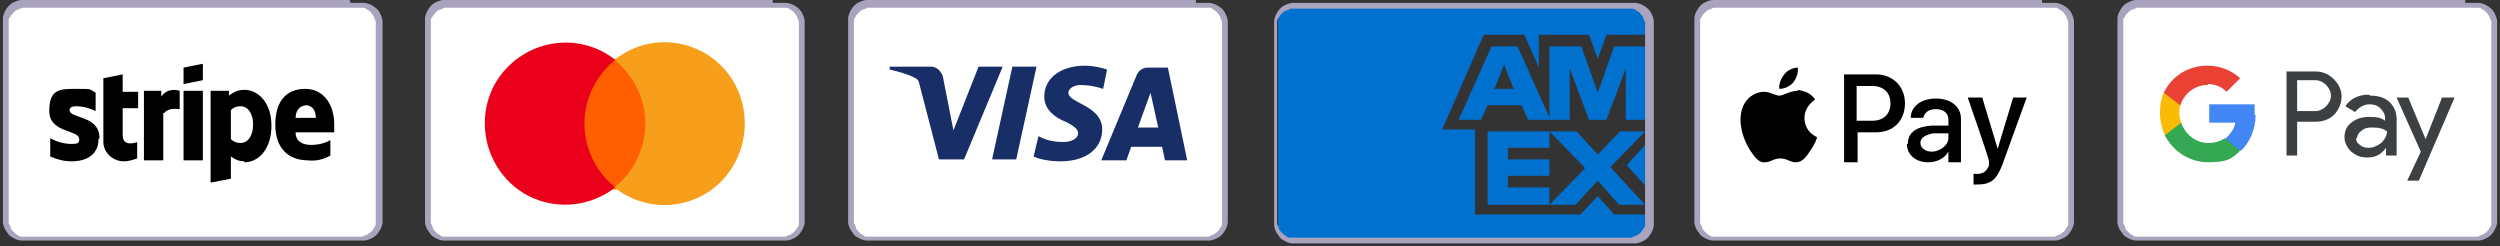 <svg xmlns="http://www.w3.org/2000/svg" id="Calque_1" viewBox="0 0 258.8 25.5"><rect x="0" y="0" width="258.8" height="25.5" fill="#333333" stroke="none"/><defs><style>      .st0 {        fill: #4285f4;      }      .st1 {        fill: #f79e1b;      }      .st2 {        fill: #e94235;      }      .st3 {        fill: #34a853;      }      .st4, .st5 {        fill-rule: evenodd;      }      .st6 {        fill: #0071ce;      }      .st7 {        fill: #fff;      }      .st8 {        fill: #fabb05;      }      .st9 {        fill: #aaa3bd;      }      .st10 {        fill: #eb001b;      }      .st11 {        fill: #ff5f00;      }      .st5 {        fill: #182e66;      }      .st12 {        fill: #3c4043;      }    </style></defs><g><path class="st9" d="M211.4,0h-32.7C178.6,0,178.5,0,178.3,0c-.1,0-.2,0-.3,0-.2,0-.5,0-.7,0-.2,0-.5.1-.7.2-.5.2-.8.6-1,1-.1.2-.2.5-.2.7,0,.2,0,.5,0,.7,0,.1,0,.2,0,.3,0,.1,0,.3,0,.4v18.3c0,.1,0,.3,0,.4,0,.1,0,.2,0,.3,0,.2,0,.5,0,.7,0,.2.1.5.2.7.1.2.3.4.4.6.2.2.4.3.6.4.2.1.5.2.7.2.2,0,.5,0,.7,0,.1,0,.2,0,.3,0,.1,0,.3,0,.4,0h32.7c.1,0,.3,0,.4,0,.1,0,.2,0,.3,0,.2,0,.5,0,.7,0,.2,0,.5-.1.7-.2.5-.2.8-.6,1-1,.1-.2.2-.5.2-.7,0-.2,0-.5,0-.7,0-.1,0-.2,0-.3,0-.1,0-.3,0-.4V3.6c0-.1,0-.3,0-.4,0-.1,0-.2,0-.3,0-.2,0-.5,0-.7,0-.2-.1-.5-.2-.7-.2-.5-.6-.8-1-1-.2-.1-.5-.2-.7-.2-.2,0-.5,0-.7,0-.1,0-.2,0-.3,0-.1,0-.3,0-.4,0Z"></path><path class="st7" d="M211.4.8h.4c.1,0,.2,0,.3,0,.2,0,.4,0,.6,0,.2,0,.3,0,.5.2.3.1.5.4.7.7,0,.1.1.3.2.5,0,.2,0,.4,0,.6,0,.1,0,.2,0,.3,0,.1,0,.3,0,.4v18.3c0,.1,0,.3,0,.4,0,.1,0,.2,0,.3,0,.2,0,.4,0,.6,0,.2,0,.3-.2.5-.1.3-.4.5-.7.7-.1,0-.3.1-.5.2-.2,0-.4,0-.6,0-.1,0-.2,0-.3,0-.1,0-.3,0-.4,0h-32.7c-.1,0-.3,0-.4,0-.1,0-.2,0-.3,0-.2,0-.4,0-.6,0-.2,0-.3,0-.5-.2-.1,0-.3-.2-.4-.3-.1-.1-.2-.2-.3-.4,0-.2-.1-.3-.2-.5,0-.2,0-.4,0-.6,0-.1,0-.2,0-.3v-.3s0-18.5,0-18.5v-.3c0-.1,0-.2,0-.3,0-.2,0-.4,0-.6,0-.2,0-.3.2-.5,0-.1.2-.3.3-.4.1-.1.2-.2.4-.3.1,0,.3-.1.5-.2.2,0,.4,0,.6,0,.1,0,.2,0,.3,0h.4s32.7,0,32.7,0"></path><g><g><path d="M185.6,8.6c.3-.4.6-1,.5-1.6-.5,0-1.1.3-1.4.7-.3.4-.6,1-.5,1.5.6,0,1.1-.3,1.5-.7"></path><path d="M186.1,9.4c-.8,0-1.5.5-1.9.5s-1-.4-1.6-.4c-.8,0-1.6.5-2,1.2-.9,1.5-.2,3.7.6,4.9.4.6.9,1.3,1.5,1.2.6,0,.9-.4,1.6-.4s1,.4,1.6.4c.7,0,1.1-.6,1.5-1.2.5-.7.7-1.3.7-1.4,0,0-1.3-.5-1.3-2,0-1.2,1-1.8,1.1-1.9-.6-.9-1.5-.9-1.8-1"></path></g><g><path d="M194.2,7.7c1.7,0,3,1.2,3,3s-1.2,3-3,3h-1.9v3.1h-1.4V7.7s3.4,0,3.4,0ZM192.2,12.5h1.6c1.2,0,1.9-.7,1.9-1.8s-.7-1.8-1.9-1.8h-1.6s0,3.6,0,3.6Z"></path><path d="M197.5,14.9c0-1.2.9-1.8,2.5-1.9h1.7v-.6c0-.7-.5-1.1-1.3-1.1s-1.2.4-1.3.9h-1.3c0-1.2,1.1-2,2.6-2s2.6.8,2.6,2.1v4.5h-1.3v-1.1h0c-.4.7-1.2,1.1-2.1,1.1-1.3,0-2.2-.8-2.2-1.9ZM201.7,14.3v-.5h-1.6c-.9.2-1.3.5-1.3,1s.5.9,1.2.9,1.7-.6,1.7-1.4Z"></path><path d="M204.3,19.1v-1.1c0,0,.3,0,.4,0,.6,0,1-.3,1.2-.9v-.4c.1,0-2.2-6.6-2.2-6.6h1.5l1.6,5.3h0l1.6-5.3h1.4l-2.5,6.9c-.6,1.6-1.2,2.1-2.6,2.1s-.5,0-.5,0Z"></path></g></g></g><g><g><g><path class="st6" d="M167.1,22.2l-1.7-1.9-1.8,1.9h-10.9v-8.8h-3.4l4.3-9.8h4.2l1.5,3.4v-3.4h5.2l.9,2.5.9-2.5h4v-1.5c0-.9-.7-1.6-1.6-1.6h-34.8c-.9,0-1.6.7-1.6,1.6v21.1c0,.9.7,1.6,1.6,1.6h34.8c.9,0,1.6-.7,1.6-1.6v-1h-3.2Z"></path><g><polygon class="st6" points="167.6 21.2 170.3 21.2 166.7 17.3 170.3 13.6 167.7 13.6 165.4 16 163.2 13.6 160.4 13.6 164.1 17.4 160.4 21.2 163.1 21.2 165.4 18.7 167.6 21.2"></polygon><polygon class="st6" points="156.1 19.4 156.1 18.2 160.4 18.2 160.4 16.5 156.1 16.5 156.1 15.3 160.4 15.3 160.4 13.6 154 13.6 154 21.2 160.4 21.2 160.4 19.4 156.1 19.4"></polygon><polygon class="st6" points="168.3 12.4 170.3 12.4 170.3 4.8 167.1 4.8 165.4 9.6 163.7 4.8 160.4 4.8 160.4 12.4 162.5 12.4 162.5 7.1 164.5 12.4 166.3 12.4 168.3 7.1 168.3 12.4"></polygon><path class="st6" d="M157.1,4.8h-2.7l-3.4,7.6h2.3l.7-1.5h3.5l.7,1.5h2.3l-3.4-7.6ZM154.7,9.2l1-2.5,1,2.5h-2.1Z"></path></g></g><polygon class="st6" points="168.4 17.1 170.3 19.2 170.3 15 168.4 17.1"></polygon></g><path class="st9" d="M171.2,3.2c0-.1,0-.2,0-.3,0-.2,0-.5,0-.7,0-.2-.1-.5-.2-.7-.2-.5-.6-.8-1-1-.2-.1-.5-.2-.7-.2-.2,0-.5,0-.7,0-.1,0-.2,0-.3,0-.1,0-.3,0-.4,0h-32.7c-.1,0-.3,0-.4,0-.1,0-.2,0-.3,0-.2,0-.5,0-.7,0-.2,0-.5.1-.7.2-.5.2-.8.6-1,1-.1.2-.2.5-.2.7,0,.2,0,.5,0,.7,0,.1,0,.2,0,.3,0,.1,0,.3,0,.4v18.3c0,.1,0,.3,0,.4,0,.1,0,.2,0,.3,0,.2,0,.5,0,.7,0,.2.1.5.2.7.1.2.3.4.4.6.2.2.4.3.6.4.2.1.5.2.7.2.2,0,.5,0,.7,0,.1,0,.2,0,.3,0,.1,0,.3,0,.4,0h32.7c.1,0,.3,0,.4,0,.1,0,.2,0,.3,0,.2,0,.5,0,.7,0,.2,0,.5-.1.7-.2.5-.2.8-.6,1-1,.1-.2.2-.5.2-.7,0-.2,0-.5,0-.7,0-.1,0-.2,0-.3,0-.1,0-.3,0-.4V3.6c0-.1,0-.3,0-.4ZM170.3,21.9c0,.1,0,.3,0,.4,0,.1,0,.2,0,.3,0,.2,0,.4,0,.6,0,.2,0,.3-.2.5-.1.3-.4.5-.7.7-.1,0-.3.1-.5.2-.2,0-.4,0-.6,0-.1,0-.2,0-.3,0-.1,0-.3,0-.4,0h-32.7c-.1,0-.3,0-.4,0-.1,0-.2,0-.3,0-.2,0-.4,0-.6,0-.2,0-.3,0-.5-.2-.1,0-.3-.2-.4-.3-.1-.1-.2-.2-.3-.4,0-.2-.1-.3-.2-.5,0-.2,0-.4,0-.6,0-.1,0-.2,0-.3v-.3s0-18.5,0-18.5v-.3c0-.1,0-.2,0-.3,0-.2,0-.4,0-.6,0-.2,0-.3.2-.5,0-.1.2-.3.3-.4.1-.1.2-.2.4-.3.2,0,.3-.1.5-.2.2,0,.4,0,.6,0,.1,0,.2,0,.3,0h.4s32.7,0,32.7,0h.4c.1,0,.2,0,.3,0,.2,0,.4,0,.6,0,.2,0,.3,0,.5.2.3.1.5.4.7.7,0,.1.1.3.2.5,0,.2,0,.4,0,.6,0,.1,0,.2,0,.3,0,.1,0,.3,0,.4v18.3Z"></path></g><g><g><path class="st9" d="M255.2,0h-32.7C222.4,0,222.3,0,222.1,0c-.1,0-.2,0-.3,0-.2,0-.5,0-.7,0-.2,0-.5.1-.7.2-.5.2-.8.6-1,1-.1.2-.2.5-.2.7,0,.2,0,.5,0,.7,0,.1,0,.2,0,.3,0,.1,0,.3,0,.4v18.3c0,.1,0,.3,0,.4,0,.1,0,.2,0,.3,0,.2,0,.5,0,.7,0,.2.1.5.2.7.1.2.3.4.4.6.2.2.4.3.6.4.2.1.5.2.7.2.2,0,.5,0,.7,0,.1,0,.2,0,.3,0,.1,0,.3,0,.4,0h32.7c.1,0,.3,0,.4,0,.1,0,.2,0,.3,0,.2,0,.5,0,.7,0,.2,0,.5-.1.7-.2.5-.2.8-.6,1-1,.1-.2.2-.5.2-.7,0-.2,0-.5,0-.7,0-.1,0-.2,0-.3,0-.1,0-.3,0-.4V3.6c0-.1,0-.3,0-.4,0-.1,0-.2,0-.3,0-.2,0-.5,0-.7,0-.2-.1-.5-.2-.7-.2-.5-.6-.8-1-1-.2-.1-.5-.2-.7-.2-.2,0-.5,0-.7,0-.1,0-.2,0-.3,0-.1,0-.3,0-.4,0Z"></path><path class="st7" d="M255.2.8h.4c.1,0,.2,0,.3,0,.2,0,.4,0,.6,0,.2,0,.3,0,.5.2.3.1.5.4.7.7,0,.1.1.3.2.5,0,.2,0,.4,0,.6,0,.1,0,.2,0,.3,0,.1,0,.3,0,.4v18.3c0,.1,0,.3,0,.4,0,.1,0,.2,0,.3,0,.2,0,.4,0,.6,0,.2,0,.3-.2.5-.1.3-.4.5-.7.7-.1,0-.3.1-.5.2-.2,0-.4,0-.6,0-.1,0-.2,0-.3,0-.1,0-.3,0-.4,0h-32.7c-.1,0-.3,0-.4,0-.1,0-.2,0-.3,0-.2,0-.4,0-.6,0-.2,0-.3,0-.5-.2-.1,0-.3-.2-.4-.3-.1-.1-.2-.2-.3-.4,0-.2-.1-.3-.2-.5,0-.2,0-.4,0-.6,0-.1,0-.2,0-.3v-.3s0-18.5,0-18.5v-.3c0-.1,0-.2,0-.3,0-.2,0-.4,0-.6,0-.2,0-.3.2-.5,0-.1.2-.3.3-.4.1-.1.2-.2.4-.3.1,0,.3-.1.5-.2.2,0,.4,0,.6,0,.1,0,.2,0,.3,0h.4s32.7,0,32.7,0"></path></g><g><path class="st12" d="M237.8,12.6v3.5h-1.1V7.4h3c.8,0,1.4.3,1.9.8.5.5.8,1.1.8,1.8s-.3,1.4-.8,1.9c-.5.5-1.2.7-1.9.7h-1.9s0,0,0,0ZM237.8,8.4v3.1h1.9c.4,0,.8-.2,1.1-.5.3-.3.5-.7.5-1.1s-.2-.8-.5-1.1c-.3-.3-.7-.5-1.1-.5h-1.9ZM245.4,9.9c.8,0,1.5.2,2,.7s.7,1.1.7,1.8v3.7h-1.1v-.8h0c-.5.7-1.1,1-1.9,1s-1.2-.2-1.7-.6c-.4-.4-.7-.9-.7-1.5s.2-1.1.7-1.5c.5-.4,1.1-.6,1.9-.6s1.2.1,1.6.4v-.3c0-.4-.2-.7-.5-1-.3-.3-.7-.4-1.1-.4-.6,0-1.1.3-1.5.8l-1-.6c.5-.8,1.4-1.2,2.4-1.2h0ZM243.9,14.3c0,.3.1.5.4.7.2.2.5.3.9.3.5,0,.9-.2,1.3-.5.4-.4.6-.8.6-1.2-.4-.3-.8-.4-1.5-.4s-.8.1-1.1.3c-.3.2-.5.5-.5.8ZM254.1,10.1l-3.7,8.6h-1.2l1.4-3-2.5-5.6h1.2l1.8,4.3h0l1.7-4.3h1.2Z"></path><path class="st0" d="M233.4,11.9c0-.4,0-.7,0-1.1h-4.7v1.9h2.7c-.1.6-.5,1.2-1,1.6v1.3h1.6c.9-.9,1.5-2.2,1.5-3.7h0Z"></path><path class="st3" d="M230.3,14.3c-.4.3-1,.5-1.7.5-1.3,0-2.4-.9-2.8-2.1h-1.7v1.3c.8,1.6,2.5,2.8,4.5,2.8s2.5-.4,3.3-1.2l-1.6-1.3h0Z"></path><path class="st8" d="M225.6,11.7c0-.3,0-.7.2-1v-1.3h-1.7c-.4.7-.5,1.5-.5,2.3,0,.8.2,1.6.5,2.3l1.7-1.3c-.1-.3-.2-.6-.2-1h0Z"></path><path class="st2" d="M228.6,8.7c.7,0,1.4.3,1.9.8l1.4-1.4c-.9-.8-2-1.3-3.4-1.3-2,0-3.7,1.1-4.5,2.8l1.7,1.3c.4-1.2,1.5-2.1,2.8-2.1Z"></path></g></g><g><path class="st9" d="M80,0h-32.7C47.2,0,47.1,0,46.9,0c-.1,0-.2,0-.3,0-.2,0-.5,0-.7,0-.2,0-.5.1-.7.2-.5.2-.8.6-1,1-.1.2-.2.5-.2.7,0,.2,0,.5,0,.7,0,.1,0,.2,0,.3,0,.1,0,.3,0,.4v18.3c0,.1,0,.3,0,.4,0,.1,0,.2,0,.3,0,.2,0,.5,0,.7,0,.2.1.5.2.7.1.2.3.4.4.6.2.2.4.3.6.4.2.1.5.2.7.2.2,0,.5,0,.7,0,.1,0,.2,0,.3,0,.1,0,.3,0,.4,0h32.7c.1,0,.3,0,.4,0,.1,0,.2,0,.3,0,.2,0,.5,0,.7,0,.2,0,.5-.1.7-.2.5-.2.8-.6,1-1,.1-.2.2-.5.2-.7,0-.2,0-.5,0-.7,0-.1,0-.2,0-.3,0-.1,0-.3,0-.4V3.6c0-.1,0-.3,0-.4,0-.1,0-.2,0-.3,0-.2,0-.5,0-.7,0-.2-.1-.5-.2-.7-.2-.5-.6-.8-1-1-.2-.1-.5-.2-.7-.2-.2,0-.5,0-.7,0-.1,0-.2,0-.3,0-.1,0-.3,0-.4,0Z"></path><path class="st7" d="M80,.8h.4c.1,0,.2,0,.3,0,.2,0,.4,0,.6,0,.2,0,.3,0,.5.2.3.1.5.4.7.7,0,.1.1.3.2.5,0,.2,0,.4,0,.6,0,.1,0,.2,0,.3,0,.1,0,.3,0,.4v18.3c0,.1,0,.3,0,.4,0,.1,0,.2,0,.3,0,.2,0,.4,0,.6,0,.2,0,.3-.2.5-.1.3-.4.5-.7.7-.1,0-.3.1-.5.2-.2,0-.4,0-.6,0-.1,0-.2,0-.3,0-.1,0-.3,0-.4,0h-32.7c-.1,0-.3,0-.4,0-.1,0-.2,0-.3,0-.2,0-.4,0-.6,0-.2,0-.3,0-.5-.2-.1,0-.3-.2-.4-.3-.1-.1-.2-.2-.3-.4,0-.2-.1-.3-.2-.5,0-.2,0-.4,0-.6,0-.1,0-.2,0-.3v-.3s0-18.5,0-18.5v-.3c0-.1,0-.2,0-.3,0-.2,0-.4,0-.6,0-.2,0-.3.2-.5,0-.1.2-.3.3-.4.1-.1.2-.2.4-.3.1,0,.3-.1.5-.2.2,0,.4,0,.6,0,.1,0,.2,0,.3,0h.4s32.7,0,32.7,0"></path><g><path class="st11" d="M67.9,6.1h-8.4v13.5h8.4V6.1Z"></path><path class="st10" d="M60.5,12.8c0-2.6,1.2-5,3.2-6.6-3.4-2.7-8.3-2.3-11.3.9s-2.9,8.2,0,11.4c2.9,3.2,7.8,3.6,11.3.9-2-1.6-3.2-4-3.2-6.6"></path><path class="st1" d="M77.1,12.8c0,3.2-1.8,6.2-4.7,7.6-2.9,1.4-6.3,1-8.8-1,2-1.6,3.2-4,3.2-6.6s-1.2-5-3.2-6.6c2.5-2,5.9-2.4,8.8-1,2.9,1.4,4.7,4.3,4.7,7.6h0Z"></path></g></g><g><path class="st9" d="M36.2,0H3.6C3.4,0,3.3,0,3.2,0c-.1,0-.2,0-.3,0-.2,0-.5,0-.7,0-.2,0-.5.1-.7.2-.5.2-.8.6-1,1-.1.2-.2.5-.2.7,0,.2,0,.5,0,.7,0,.1,0,.2,0,.3,0,.1,0,.3,0,.4v18.3c0,.1,0,.3,0,.4,0,.1,0,.2,0,.3,0,.2,0,.5,0,.7,0,.2.1.5.2.7.1.2.3.4.4.6.2.2.4.3.6.4.2.1.5.2.7.2.2,0,.5,0,.7,0,.1,0,.2,0,.3,0,.1,0,.3,0,.4,0h32.7c.1,0,.3,0,.4,0,.1,0,.2,0,.3,0,.2,0,.5,0,.7,0,.2,0,.5-.1.7-.2.5-.2.8-.6,1-1,.1-.2.2-.5.2-.7,0-.2,0-.5,0-.7,0-.1,0-.2,0-.3,0-.1,0-.3,0-.4V3.6c0-.1,0-.3,0-.4,0-.1,0-.2,0-.3,0-.2,0-.5,0-.7,0-.2-.1-.5-.2-.7-.2-.5-.6-.8-1-1-.2-.1-.5-.2-.7-.2-.2,0-.5,0-.7,0-.1,0-.2,0-.3,0-.1,0-.3,0-.4,0Z"></path><path class="st7" d="M36.2.8h.4c.1,0,.2,0,.3,0,.2,0,.4,0,.6,0,.2,0,.3,0,.5.2.3.1.5.4.7.7,0,.1.1.3.2.5,0,.2,0,.4,0,.6,0,.1,0,.2,0,.3,0,.1,0,.3,0,.4v18.3c0,.1,0,.3,0,.4,0,.1,0,.2,0,.3,0,.2,0,.4,0,.6,0,.2,0,.3-.2.5-.1.3-.4.5-.7.7-.1,0-.3.1-.5.2-.2,0-.4,0-.6,0-.1,0-.2,0-.3,0-.1,0-.3,0-.4,0H3.6c-.1,0-.3,0-.4,0-.1,0-.2,0-.3,0-.2,0-.4,0-.6,0-.2,0-.3,0-.5-.2-.1,0-.3-.2-.4-.3-.1-.1-.2-.2-.3-.4,0-.2-.1-.3-.2-.5,0-.2,0-.4,0-.6,0-.1,0-.2,0-.3v-.3s0-18.5,0-18.5v-.3c0-.1,0-.2,0-.3,0-.2,0-.4,0-.6,0-.2,0-.3.2-.5,0-.1.2-.3.3-.4.1-.1.2-.2.4-.3.1,0,.3-.1.5-.2.2,0,.4,0,.6,0,.1,0,.2,0,.3,0h.4s32.7,0,32.7,0"></path><path class="st4" d="M34.6,13.7h-4c0,1,.8,1.3,1.6,1.3s1.5-.2,2-.5v1.6c-.7.4-1.5.6-2.3.5-2,0-3.4-1.2-3.4-3.7s1.2-3.7,3.1-3.7,3,1.6,3,3.7,0,.6,0,.7ZM31.7,10.9c-.5,0-1.1.4-1.1,1.3h2.1c0-.9-.5-1.3-1-1.3ZM25.3,16.7c-.7,0-1.1-.3-1.4-.5v2.3s-2.1.4-2.1.4v-9.5h1.9v.5c.5-.4,1-.6,1.6-.6,1.4,0,2.8,1.3,2.8,3.7s-1.3,3.8-2.8,3.8ZM24.9,11c-.5,0-.8.2-1,.4v3c.2.2.5.4,1,.4.8,0,1.3-.8,1.3-1.9s-.5-1.9-1.3-1.9ZM19,9.4h2v7.2h-2s0-7.2,0-7.2ZM19,7l2-.4v1.7l-2,.4v-1.7h0ZM16.9,11.7v4.9h-2v-7.2h1.8v.6c.6-.9,1.6-.7,1.9-.6v1.9c-.3,0-1.1-.2-1.6.4ZM12.7,14c0,1.2,1.3.8,1.5.7v1.7c-.3.1-.8.3-1.4.3-1.1,0-2.1-.9-2.1-2,0,0,0,0,0-.1v-6.5s2-.4,2-.4v1.8h1.6v1.7h-1.6v2.9h0ZM10.2,14.4c0,1.5-1.1,2.3-2.8,2.3-.8,0-1.5-.2-2.2-.5v-1.9c.7.4,1.5.6,2.2.6s.8-.1.8-.5c0-1-3.1-.6-3.1-2.9s1.1-2.3,2.8-2.3,1.3,0,2,.4v1.9c-.6-.3-1.3-.5-2-.5-.4,0-.7.1-.7.4,0,.9,3.1.5,3.1,2.9h0Z"></path></g><g><g><path class="st9" d="M123.8,0h-32.7C91,0,90.9,0,90.7,0c-.1,0-.2,0-.3,0-.2,0-.5,0-.7,0-.2,0-.5.1-.7.2-.5.2-.8.6-1,1-.1.2-.2.5-.2.7,0,.2,0,.5,0,.7,0,.1,0,.2,0,.3,0,.1,0,.3,0,.4v18.3c0,.1,0,.3,0,.4,0,.1,0,.2,0,.3,0,.2,0,.5,0,.7,0,.2.1.5.2.7.1.2.3.4.4.6.2.2.4.3.6.4.2.1.5.2.7.2.2,0,.5,0,.7,0,.1,0,.2,0,.3,0,.1,0,.3,0,.4,0h32.7c.1,0,.3,0,.4,0,.1,0,.2,0,.3,0,.2,0,.5,0,.7,0,.2,0,.5-.1.7-.2.5-.2.8-.6,1-1,.1-.2.2-.5.2-.7,0-.2,0-.5,0-.7,0-.1,0-.2,0-.3,0-.1,0-.3,0-.4V3.6c0-.1,0-.3,0-.4,0-.1,0-.2,0-.3,0-.2,0-.5,0-.7,0-.2-.1-.5-.2-.7-.2-.5-.6-.8-1-1-.2-.1-.5-.2-.7-.2-.2,0-.5,0-.7,0-.1,0-.2,0-.3,0-.1,0-.3,0-.4,0Z"></path><path class="st7" d="M123.8.8h.4c.1,0,.2,0,.3,0,.2,0,.4,0,.6,0,.2,0,.3,0,.5.2.3.1.5.4.7.7,0,.1.1.3.2.5,0,.2,0,.4,0,.6,0,.1,0,.2,0,.3,0,.1,0,.3,0,.4v18.3c0,.1,0,.3,0,.4,0,.1,0,.2,0,.3,0,.2,0,.4,0,.6,0,.2,0,.3-.2.5-.1.3-.4.5-.7.7-.1,0-.3.1-.5.2-.2,0-.4,0-.6,0-.1,0-.2,0-.3,0-.1,0-.3,0-.4,0h-32.7c-.1,0-.3,0-.4,0-.1,0-.2,0-.3,0-.2,0-.4,0-.6,0-.2,0-.3,0-.5-.2-.1,0-.3-.2-.4-.3-.1-.1-.2-.2-.3-.4,0-.2-.1-.3-.2-.5,0-.2,0-.4,0-.6,0-.1,0-.2,0-.3v-.3s0-18.5,0-18.5v-.3c0-.1,0-.2,0-.3,0-.2,0-.4,0-.6,0-.2,0-.3.2-.5,0-.1.2-.3.3-.4.1-.1.2-.2.4-.3.1,0,.3-.1.5-.2.2,0,.4,0,.6,0,.1,0,.2,0,.3,0h.4s32.7,0,32.7,0"></path></g><path class="st5" d="M107.3,6.9l-2.1,9.6h-2.5l2.1-9.6h2.5ZM117.8,13.2l1.3-3.6.8,3.6h-2.1ZM120.6,16.6h2.3l-2-9.6h-2.1c-.5,0-.9.3-1.1.7l-3.7,8.9h2.6l.5-1.4h3.2l.3,1.4h0ZM114.1,13.4c0-2.5-3.5-2.7-3.5-3.8,0-.3.3-.7,1.1-.8.4,0,1.3,0,2.5.4l.4-2c-.6-.2-1.4-.4-2.3-.4-2.5,0-4.2,1.3-4.2,3.2,0,1.4,1.2,2.2,2.2,2.6,1,.5,1.3.8,1.3,1.2,0,.6-.8.9-1.5.9-1.3,0-2-.3-2.6-.6l-.5,2.1c.6.3,1.7.5,2.8.5,2.6,0,4.3-1.3,4.3-3.3M103.8,6.9l-4,9.6h-2.6l-2-7.7c-.1-.5-.2-.6-.6-.8-.6-.3-1.6-.6-2.5-.8v-.3h4.3c.5,0,1,.4,1.2,1l1.1,5.6,2.6-6.6h2.6Z"></path></g></svg>